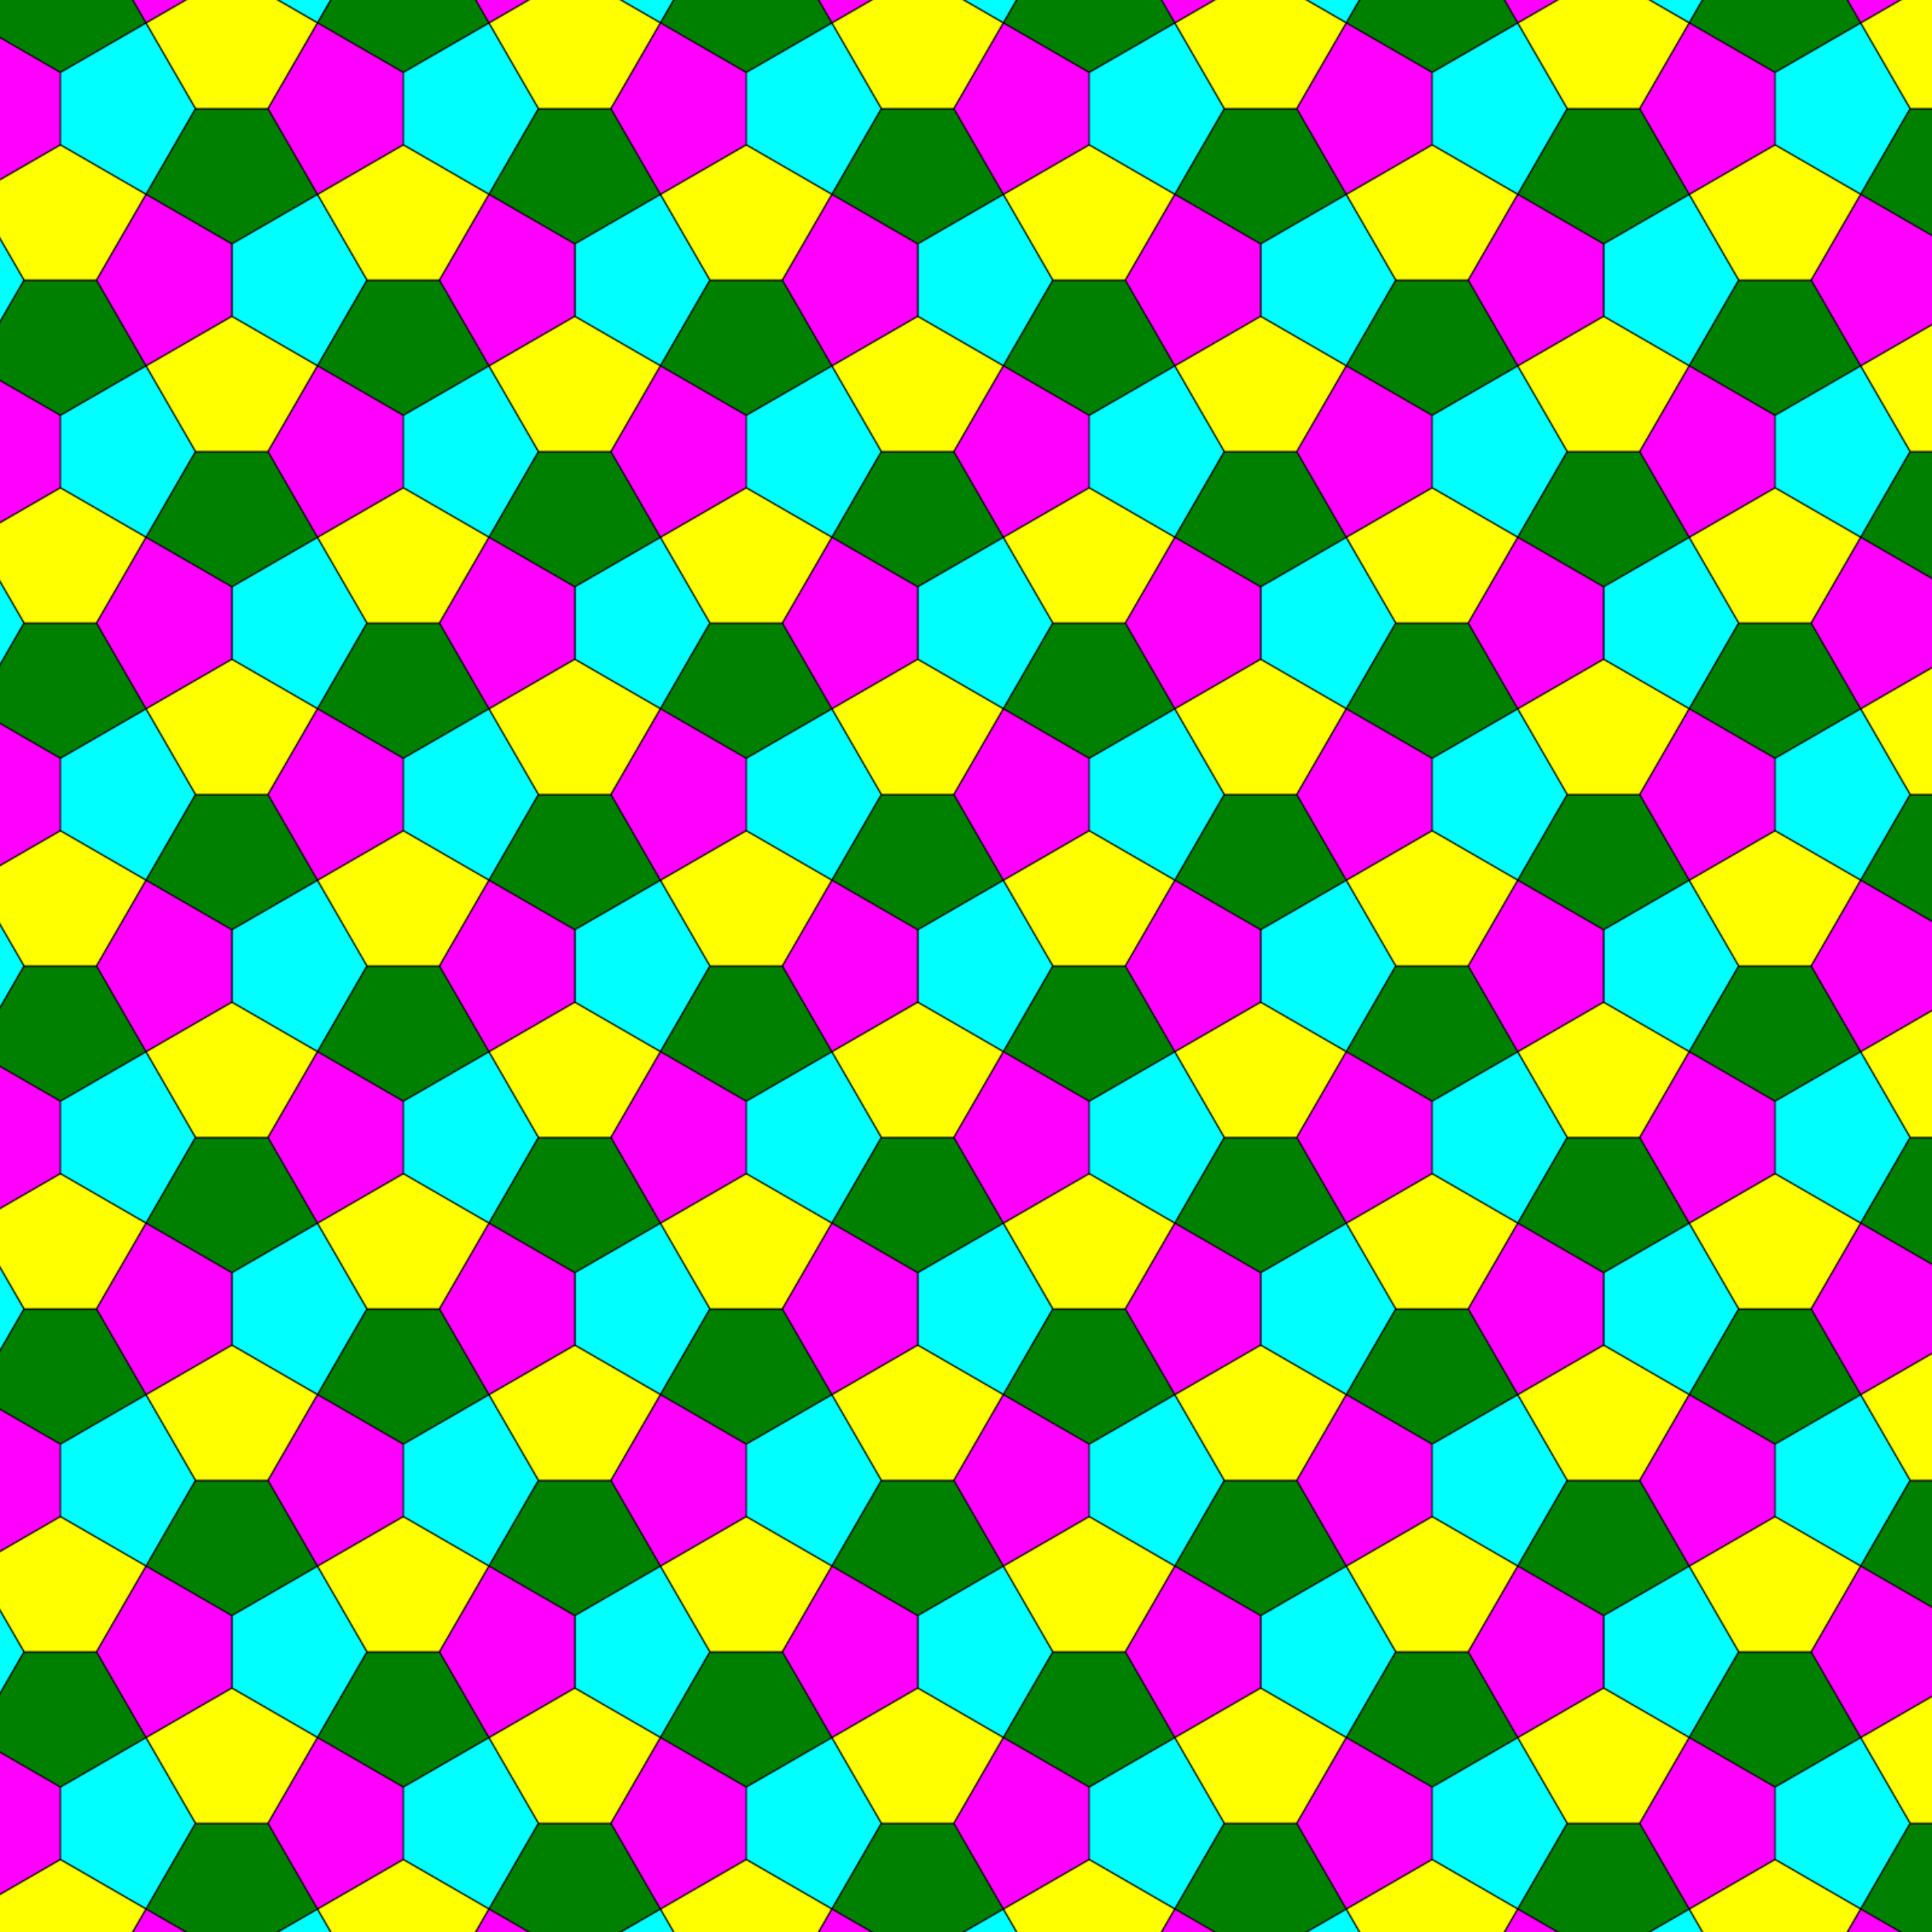 <?xml version="1.0" encoding="UTF-8" standalone="no"?>
<!DOCTYPE svg PUBLIC "-//W3C//DTD SVG 1.1//EN" "http://www.w3.org/Graphics/SVG/1.1/DTD/svg11.dtd">
<svg xmlns="http://www.w3.org/2000/svg" xmlns:xlink="http://www.w3.org/1999/xlink" version="1.1" width="320" height="320">
<defs>
<polygon points="0,0 0,60 71,101 112,30 71,-41" id="pnt" stroke-width="1" stroke="#0"/>
<pattern id="tsl" patternUnits="userSpaceOnUse" patternTransform="translate(10,12)scale(.2)" width="284" height="284">
<g id="blq">
<use xlink:href="#pnt" fill="cyan"/>
<use xlink:href="#pnt" fill="green" transform="translate(172,30)rotate(90)"/>
<use xlink:href="#pnt" fill="#ff0" transform="translate(112,30)rotate(-90)"/>
<use xlink:href="#pnt" fill="#f0f" transform="translate(284,60)scale(-1)"/>
</g>
<use xlink:href="#blq" transform="translate(142,142)"/>
<use xlink:href="#blq" transform="translate(-142,142)"/>
<use xlink:href="#blq" transform="translate(0,284)"/>
</pattern>
</defs>
<rect height="320" width="320" fill="url(#tsl)"/>
</svg>

